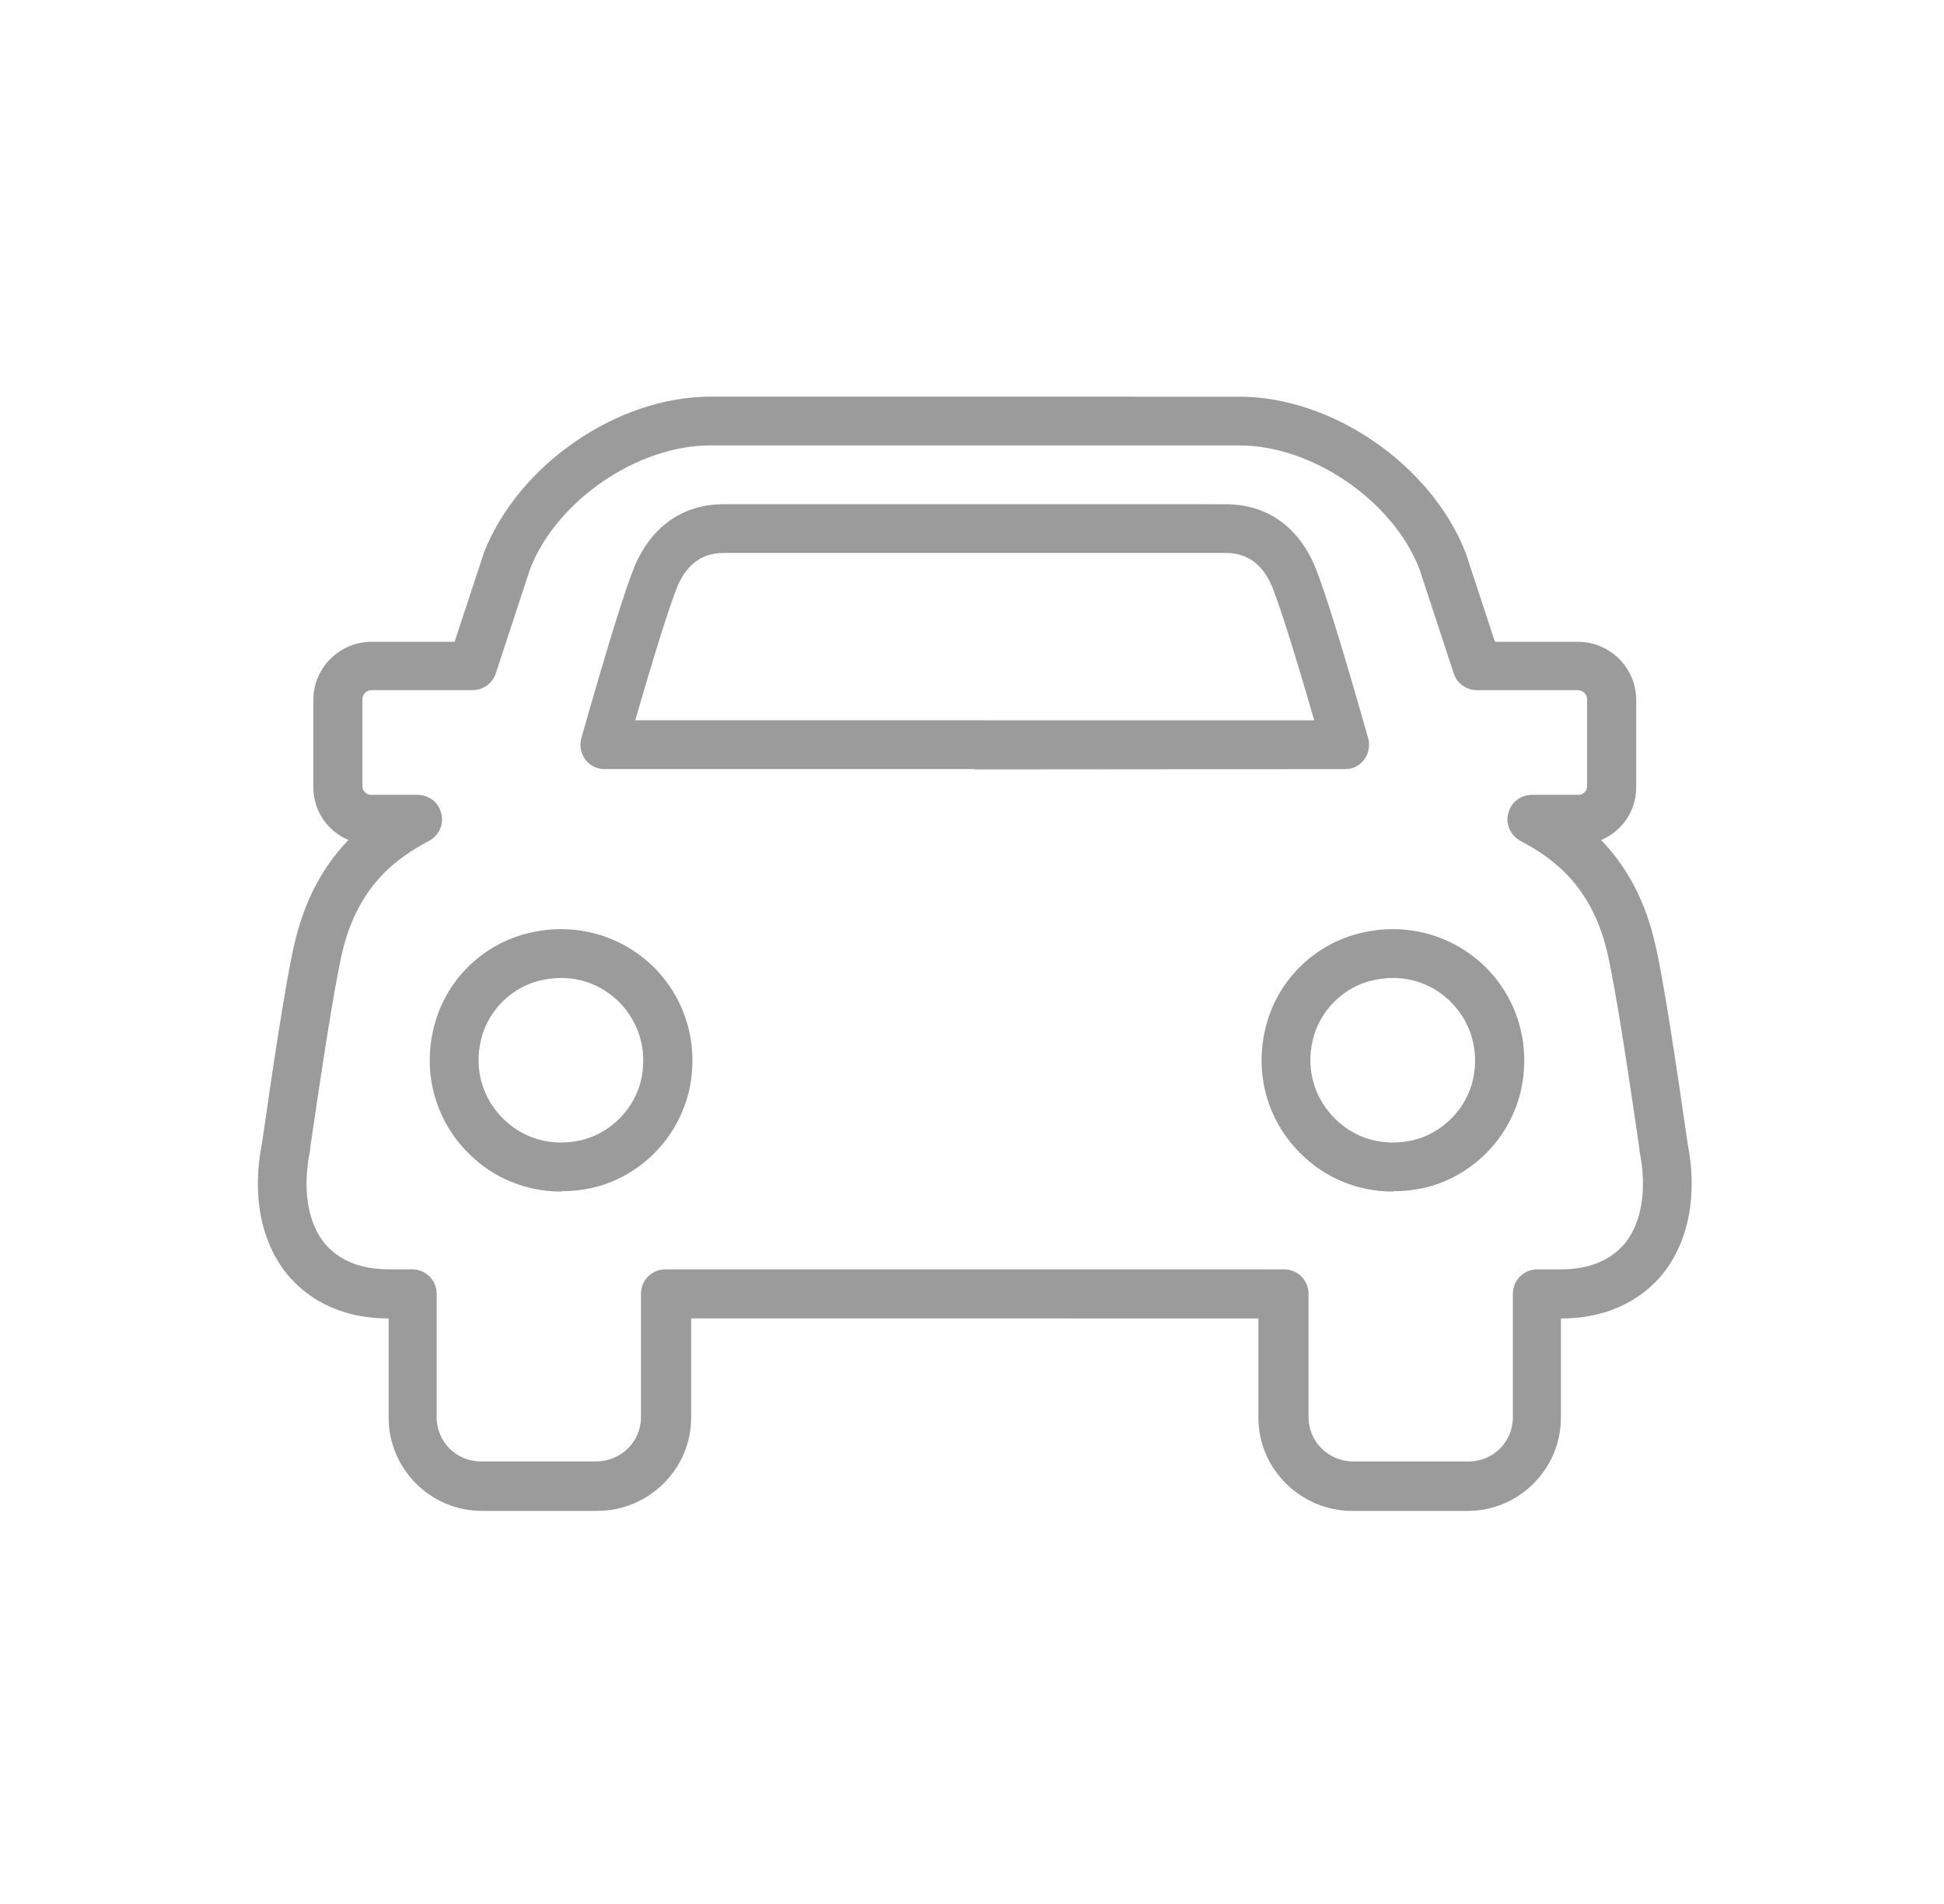 <svg width="49" height="48" viewBox="0 0 49 48" fill="none" xmlns="http://www.w3.org/2000/svg">
<path fill-rule="evenodd" clip-rule="evenodd" d="M17.421 33.238V35.741C17.421 37.033 16.355 38.09 15.054 38.09H12.145C10.853 38.09 9.796 37.033 9.796 35.741V33.238C8.441 33.238 7.664 32.633 7.239 32.127C6.57 31.296 6.344 30.121 6.606 28.802C6.617 28.731 6.628 28.655 6.64 28.573C6.826 27.284 7.2 24.701 7.438 23.724C7.718 22.559 8.224 21.755 8.784 21.176C8.26 20.96 7.898 20.445 7.898 19.848V17.644C7.898 16.84 8.558 16.18 9.362 16.18H11.458L12.199 13.93C13.066 11.717 15.56 10 17.9 10H24.57L31.24 10.001C33.58 10.001 36.074 11.717 36.941 13.931L37.682 16.181H39.778C40.582 16.181 41.242 16.84 41.242 17.644V19.849C41.242 20.445 40.88 20.96 40.356 21.177C40.917 21.755 41.423 22.559 41.703 23.725C41.941 24.702 42.314 27.285 42.501 28.574C42.513 28.655 42.524 28.732 42.534 28.803C42.796 30.122 42.57 31.296 41.901 32.128C41.477 32.633 40.7 33.239 39.344 33.239V35.742C39.344 37.034 38.287 38.091 36.995 38.091H34.086C32.785 38.091 31.719 37.034 31.719 35.742V33.239L24.57 33.238H17.421ZM17.9 11.229C16.066 11.229 14.033 12.62 13.364 14.337L12.497 16.975C12.415 17.228 12.18 17.399 11.909 17.399H9.361C9.235 17.399 9.136 17.508 9.136 17.625V19.83C9.136 19.938 9.235 20.038 9.343 20.038H10.527C10.816 20.038 11.06 20.236 11.123 20.508C11.195 20.788 11.06 21.068 10.807 21.203C10.003 21.628 9.027 22.324 8.63 23.995C8.412 24.906 8.043 27.415 7.87 28.593C7.849 28.735 7.831 28.857 7.816 28.955V29C7.618 29.976 7.753 30.808 8.178 31.341C8.539 31.774 9.081 32 9.804 32H10.391C10.735 32 11.006 32.28 11.006 32.615V35.732C11.006 36.346 11.503 36.843 12.117 36.843H15.026C15.65 36.843 16.156 36.346 16.156 35.732V32.615C16.156 32.271 16.436 32 16.77 32H24.57L32.369 32.001C32.703 32.001 32.983 32.272 32.983 32.615V35.732C32.983 36.347 33.489 36.844 34.112 36.844H37.022C37.636 36.844 38.133 36.347 38.133 35.732V32.615C38.133 32.281 38.404 32.001 38.748 32.001H39.335C40.058 32.001 40.6 31.775 40.961 31.341C41.386 30.808 41.521 29.977 41.322 29.001V28.956C41.308 28.858 41.29 28.735 41.269 28.593C41.096 27.415 40.727 24.907 40.509 23.996C40.112 22.324 39.136 21.629 38.332 21.204C38.079 21.068 37.943 20.788 38.016 20.508C38.079 20.237 38.323 20.038 38.612 20.038H39.796C39.904 20.038 40.003 19.939 40.003 19.831V17.626C40.003 17.509 39.904 17.4 39.778 17.4H37.23C36.959 17.4 36.724 17.229 36.642 16.976L35.775 14.337C35.106 12.621 33.074 11.229 31.239 11.229L24.57 11.229H17.9Z" fill="#9C9B9B"/>
<path fill-rule="evenodd" clip-rule="evenodd" d="M15.225 19.388C15.035 19.388 14.862 19.297 14.75 19.144C14.637 18.99 14.603 18.782 14.655 18.602C15.303 16.325 15.753 14.861 16.004 14.256C16.436 13.253 17.232 12.711 18.244 12.711H24.569L30.895 12.712C31.907 12.712 32.703 13.254 33.135 14.257C33.386 14.862 33.836 16.326 34.484 18.602C34.536 18.783 34.502 18.991 34.389 19.145C34.277 19.298 34.104 19.389 33.913 19.389L24.569 19.397V19.388H15.225ZM18.244 13.94C17.707 13.94 17.326 14.21 17.084 14.762C16.946 15.096 16.643 15.972 16.012 18.159H23.944H24.569L25.193 18.16H33.126C32.494 15.973 32.191 15.097 32.053 14.762C31.811 14.211 31.43 13.94 30.894 13.94L24.569 13.94H18.244Z" fill="#9C9B9B"/>
<path d="M14.149 24.655C13.987 24.655 13.824 24.674 13.652 24.71C12.894 24.872 12.279 25.496 12.117 26.246C11.954 26.968 12.162 27.682 12.677 28.197C13.192 28.712 13.905 28.911 14.637 28.748C15.387 28.577 16.002 27.953 16.164 27.203C16.318 26.471 16.11 25.767 15.595 25.252C15.197 24.863 14.691 24.655 14.149 24.655ZM14.149 30.04C13.273 30.04 12.433 29.706 11.809 29.074C10.996 28.27 10.662 27.113 10.915 25.984C11.186 24.746 12.153 23.779 13.39 23.508C14.511 23.255 15.658 23.58 16.471 24.375C17.285 25.18 17.619 26.327 17.375 27.465C17.104 28.694 16.137 29.67 14.917 29.95C14.664 30.004 14.412 30.031 14.159 30.031L14.149 30.04Z" fill="#9C9B9B"/>
<path d="M35.116 24.655C34.954 24.655 34.791 24.674 34.619 24.71C33.86 24.872 33.246 25.496 33.083 26.246C32.921 26.968 33.129 27.682 33.644 28.197C34.158 28.712 34.872 28.911 35.604 28.748C36.354 28.577 36.968 27.953 37.131 27.203C37.285 26.471 37.077 25.767 36.562 25.252C36.164 24.863 35.658 24.655 35.116 24.655ZM35.116 30.04C34.24 30.04 33.4 29.706 32.776 29.074C31.963 28.27 31.629 27.113 31.882 25.984C32.153 24.746 33.12 23.779 34.357 23.508C35.478 23.255 36.625 23.58 37.438 24.375C38.251 25.18 38.586 26.327 38.342 27.465C38.071 28.694 37.104 29.67 35.884 29.95C35.631 30.004 35.378 30.031 35.125 30.031L35.116 30.04Z" fill="#9C9B9B"/>
</svg>
